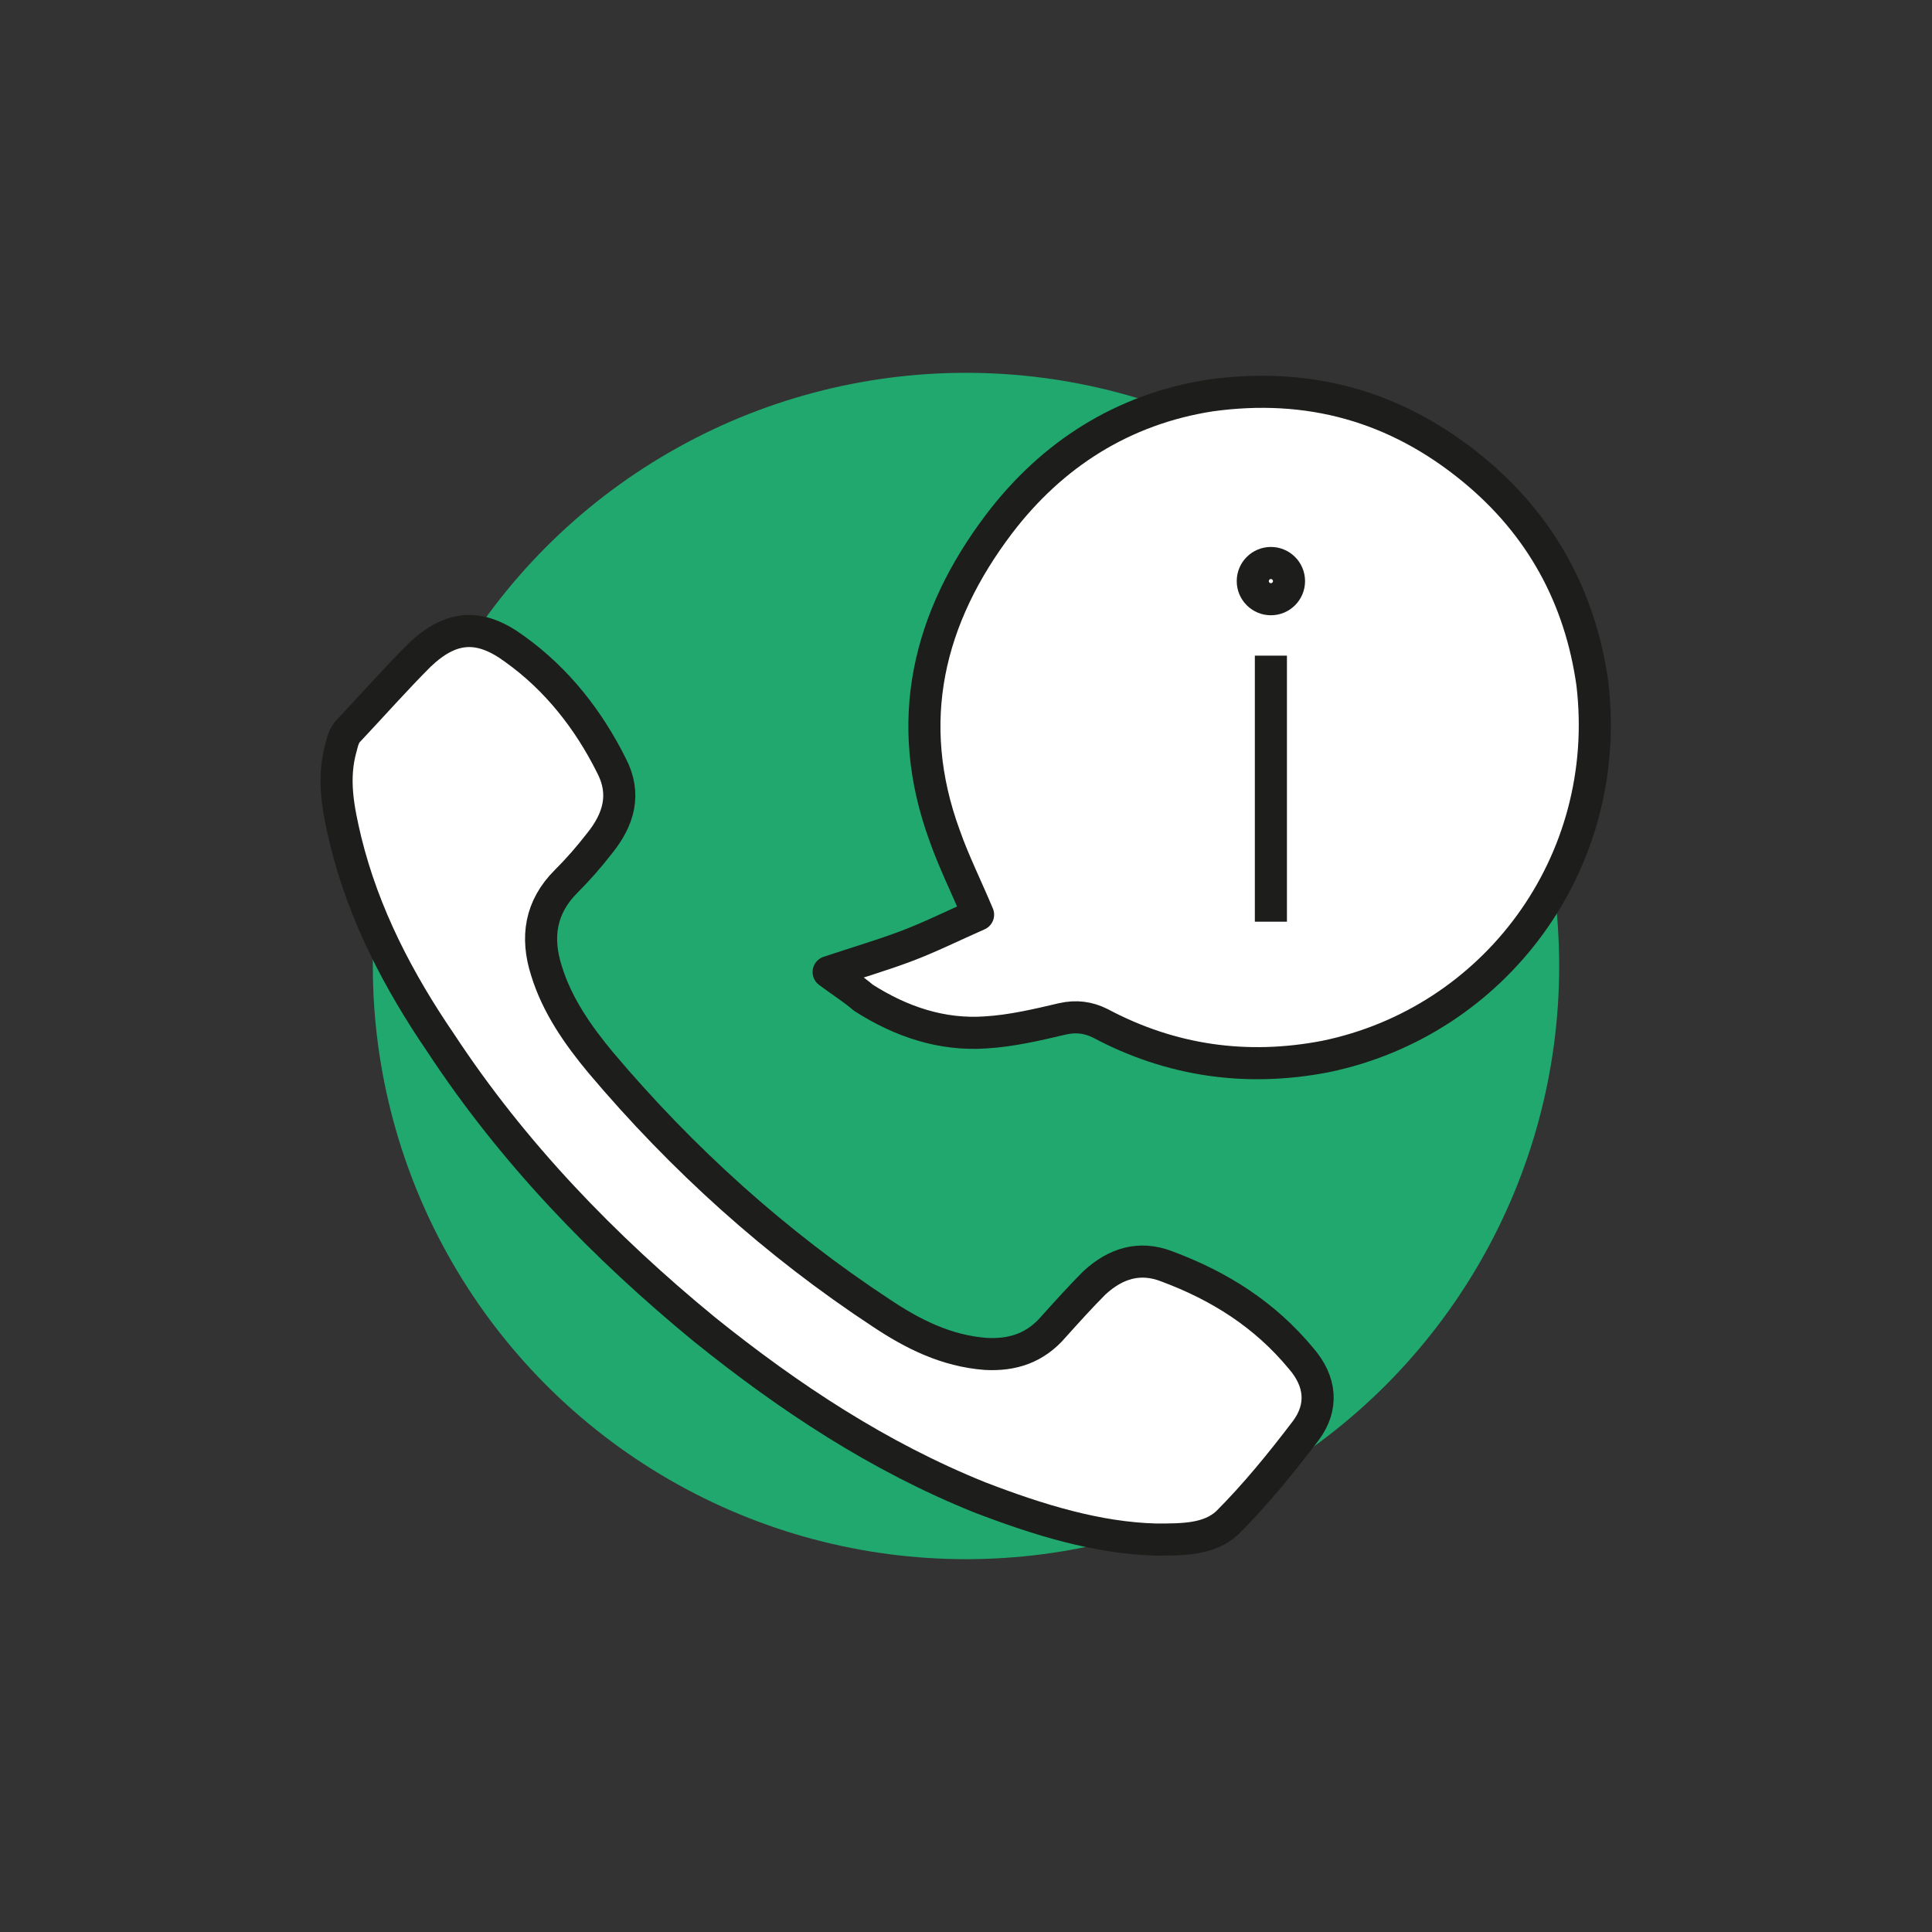 <?xml version="1.0" encoding="utf-8"?>
<!-- Generator: Adobe Illustrator 26.5.0, SVG Export Plug-In . SVG Version: 6.00 Build 0)  -->
<svg version="1.1" xmlns="http://www.w3.org/2000/svg" xmlns:xlink="http://www.w3.org/1999/xlink" x="0px" y="0px"
	 viewBox="0 0 128 128" style="enable-background:new 0 0 128 128;" xml:space="preserve">
<rect x="0" y="0" width="128" height="128" fill="#333333" stroke="none"/>
<style type="text/css">
	.st0{fill:#FFFFFF;stroke:#1D1D1B;stroke-width:2.143;stroke-linecap:square;stroke-linejoin:round;stroke-miterlimit:10;}
	.st1{fill:none;stroke:#1D1D1B;stroke-width:2.143;stroke-linecap:round;stroke-linejoin:round;stroke-miterlimit:10;}
	.st2{fill:#FFFFFF;stroke:#1D1D1B;stroke-width:2.235;stroke-linecap:square;stroke-linejoin:round;stroke-miterlimit:10;}
	.st3{fill:#20A86E;}
	.st4{fill:#3C3C3B;}
	.st5{fill:#1DA76E;}
	.st6{fill:#FFFFFF;stroke:#1D1D1B;stroke-width:2.235;stroke-miterlimit:10;}
	.st7{fill:#FFFFFF;stroke:#000000;stroke-width:2;stroke-miterlimit:10;}
	.st8{fill:#FFFFFF;stroke:#1D1D1B;stroke-width:2;stroke-linecap:square;stroke-linejoin:round;stroke-miterlimit:10;}
	.st9{fill:#FFFFFF;}
	.st10{fill:#FFFFFF;stroke:#000000;stroke-width:1.655;stroke-miterlimit:10;}
	.st11{fill:#FFFFFF;stroke:#1D1D1B;stroke-width:2.189;stroke-linecap:square;stroke-linejoin:round;stroke-miterlimit:10;}
	.st12{fill:none;stroke:#1D1D1B;stroke-width:2.235;stroke-linecap:square;stroke-linejoin:round;stroke-miterlimit:10;}
	.st13{fill:none;stroke:#1D1D1B;stroke-width:2.151;stroke-linecap:square;stroke-linejoin:round;stroke-miterlimit:10;}
	.st14{fill:#FFFFFF;stroke:#000000;stroke-width:2.768;stroke-miterlimit:10;}
	.st15{fill:none;stroke:#1D1D1B;stroke-width:2.143;stroke-linecap:square;stroke-linejoin:round;stroke-miterlimit:10;}
	.st16{fill:#FFFFFF;stroke:#1D1D1B;stroke-linecap:square;stroke-linejoin:round;stroke-miterlimit:10;}
	.st17{fill:#FFFFFF;stroke:#000000;stroke-miterlimit:10;}
	.st18{fill:#FFFFFF;stroke:#000000;stroke-width:0.75;stroke-miterlimit:10;}
	.st19{stroke:#000000;stroke-miterlimit:10;}
	.st20{fill:#1D1D1B;stroke:#000000;stroke-miterlimit:10;}
	.st21{fill:#1D1D1B;stroke:#000000;stroke-width:0.75;stroke-miterlimit:10;}
	.st22{fill:#FFFFFF;stroke:#000000;stroke-width:1.711;stroke-miterlimit:10;}
	.st23{fill:#FFFFFF;stroke:#1D1D1B;stroke-width:2.178;stroke-miterlimit:10;}
	.st24{fill:#FFFFFF;stroke:#1D1D1B;stroke-width:2.572;stroke-miterlimit:10;}
	.st25{fill:#1D1D1B;}
	.st26{fill:none;stroke:#1D1D1B;stroke-width:2.178;stroke-miterlimit:10;}
	.st27{fill:#FFFFFF;stroke:#1D1D1B;stroke-width:1.843;stroke-linecap:square;stroke-linejoin:round;stroke-miterlimit:10;}
	.st28{fill:#FFFFFF;stroke:#1D1D1B;stroke-width:1.649;stroke-linecap:square;stroke-linejoin:round;stroke-miterlimit:10;}
	.st29{fill:none;stroke:#1D1D1B;stroke-width:2.211;stroke-linecap:square;stroke-linejoin:round;stroke-miterlimit:10;}
	.st30{fill:#FFFFFF;stroke:#1D1D1B;stroke-width:1.76;stroke-linecap:square;stroke-linejoin:round;stroke-miterlimit:10;}
	.st31{fill:#FFFFFF;stroke:#1D1D1B;stroke-width:1.833;stroke-linecap:square;stroke-linejoin:round;stroke-miterlimit:10;}
	.st32{fill:#FFFFFF;stroke:#1D1D1B;stroke-width:2.032;stroke-linecap:square;stroke-linejoin:round;stroke-miterlimit:10;}
	
		.st33{clip-path:url(#SVGID_00000063609233669027597700000001601857009704187264_);fill:none;stroke:#1D1D1B;stroke-width:2.032;stroke-linecap:square;stroke-linejoin:round;stroke-miterlimit:10;}
	.st34{clip-path:url(#SVGID_00000131350769396212088480000013376709140214758827_);fill:#1D1D1B;}
	.st35{fill:#FFFFFF;stroke:#1D1D1B;stroke-width:1.946;stroke-linecap:square;stroke-linejoin:round;stroke-miterlimit:10;}
	.st36{fill:none;stroke:#1D1D1B;stroke-linecap:square;stroke-linejoin:round;stroke-miterlimit:10;}
	.st37{fill:#FFFFFF;stroke:#1D1D1B;stroke-width:1.77;stroke-linecap:square;stroke-linejoin:round;stroke-miterlimit:10;}
	.st38{fill:none;stroke:#000000;stroke-width:2;stroke-miterlimit:10;}
	.st39{fill:#1D1D1B;stroke:#000000;stroke-width:0.752;stroke-miterlimit:10;}
	.st40{fill:none;stroke:#1D1D1B;stroke-width:2.235;stroke-linejoin:round;}
	.st41{fill:#1D1D1B;stroke:#1D1D1B;stroke-width:0.5;stroke-miterlimit:10;}
	.st42{fill:#FFFFFF;stroke:#3C3C3B;stroke-width:2.235;stroke-linecap:square;stroke-linejoin:round;stroke-miterlimit:10;}
	.st43{fill:#FFFFFF;stroke:#3C3C3B;stroke-width:2;stroke-miterlimit:10;}
	.st44{fill:none;stroke:#3C3C3B;stroke-width:2.235;stroke-linecap:square;stroke-linejoin:round;stroke-miterlimit:10;}
	.st45{fill:#FFFFFF;stroke:#3C3C3B;stroke-width:2.143;stroke-linecap:square;stroke-linejoin:round;stroke-miterlimit:10;}
	.st46{fill:none;stroke:#1D1D1B;stroke-width:2.143;stroke-linecap:square;stroke-linejoin:round;}
	.st47{fill:#FFFFFF;stroke:#1D1D1B;stroke-width:2.143;stroke-linecap:square;stroke-miterlimit:10;}
	.st48{fill:none;stroke:#1D1D1B;stroke-width:2.143;stroke-linecap:square;stroke-miterlimit:10;}
	.st49{stroke:#1D1D1B;stroke-width:0.5;stroke-miterlimit:10;}
	.st50{fill:#3C3C3B;stroke:#3C3C3B;stroke-miterlimit:10;}
	.st51{fill:#FFFFFF;stroke:#3C3C3B;stroke-width:2;stroke-linecap:square;stroke-linejoin:round;stroke-miterlimit:10;}
	.st52{fill:#FFFFFF;stroke:#3C3C3B;stroke-width:0;stroke-miterlimit:10;}
	.st53{fill:#DB4A4A;stroke:#3C3C3B;stroke-width:2.235;stroke-linecap:square;stroke-linejoin:round;stroke-miterlimit:10;}
	.st54{fill:#20A86E;stroke:#FFFFFF;stroke-width:2.235;stroke-linecap:square;stroke-linejoin:round;stroke-miterlimit:10;}
	.st55{fill:none;stroke:#B1B1B1;stroke-miterlimit:10;}
	.st56{fill:#C4C4C4;}
	.st57{fill:#FFFFFF;stroke:#3C3C3B;stroke-width:2.235;stroke-miterlimit:10;}
	.st58{fill:#FFFFFF;stroke:#000000;stroke-width:2.268;stroke-miterlimit:10;}
	.st59{fill:#1DA76E;stroke:#3C3C3B;stroke-width:2;stroke-linejoin:round;stroke-miterlimit:10;}
	.st60{fill:none;stroke:#3C3C3B;stroke-width:2.235;stroke-linecap:round;stroke-linejoin:round;stroke-miterlimit:10;}
	.st61{fill:#925F36;stroke:#3C3C3B;stroke-width:2;stroke-linejoin:round;stroke-miterlimit:10;}
	.st62{fill:#E4B008;stroke:#3C3C3B;stroke-width:2.235;stroke-linecap:square;stroke-linejoin:round;stroke-miterlimit:10;}
	.st63{fill:#F9EBE3;stroke:#1D1D1B;stroke-miterlimit:10;}
	.st64{fill:#E51F44;stroke:#1D1D1B;stroke-miterlimit:10;}
	.st65{fill:#FFFFFF;stroke:#1D1D1B;stroke-miterlimit:10;}
	.st66{fill:none;stroke:#1D1D1B;stroke-width:2;stroke-linecap:square;stroke-linejoin:round;stroke-miterlimit:10;}
	.st67{clip-path:url(#SVGID_00000016033842743905976680000013000783736469608637_);fill:#FFFFFF;}
	.st68{clip-path:url(#SVGID_00000016033842743905976680000013000783736469608637_);fill:#1D1D1B;}
	.st69{clip-path:url(#SVGID_00000002373310132071407310000008499290137052311967_);fill:#FFFFFF;}
	.st70{clip-path:url(#SVGID_00000002373310132071407310000008499290137052311967_);fill:#1D1D1B;}
	.st71{clip-path:url(#SVGID_00000124132574750735468740000005621515864618052499_);fill:#1D1D1B;}
	.st72{clip-path:url(#SVGID_00000062881513545949385100000013888270223758822067_);fill:#1D1D1B;}
	.st73{clip-path:url(#SVGID_00000121260547779650582620000015636237572852839316_);fill:#FFFFFF;}
	.st74{clip-path:url(#SVGID_00000121260547779650582620000015636237572852839316_);fill:#1D1D1B;}
	.st75{fill:none;stroke:#000000;stroke-width:0.5;stroke-miterlimit:10;}
	.st76{stroke:#000000;stroke-width:0.5;stroke-miterlimit:10;}
	.st77{fill:#FFFFFF;stroke:#000000;stroke-width:0.5;stroke-miterlimit:10;}
	.st78{clip-path:url(#SVGID_00000158747150805433472130000013564548370545039747_);fill:#FFFFFF;}
	.st79{clip-path:url(#SVGID_00000158747150805433472130000013564548370545039747_);fill:#1D1D1B;}
	.st80{clip-path:url(#SVGID_00000023989774723227090410000014700143366542001793_);fill:#FFFFFF;}
	.st81{clip-path:url(#SVGID_00000023989774723227090410000014700143366542001793_);fill:#1D1D1B;}
	.st82{clip-path:url(#SVGID_00000065783620860199453050000007765938199429573025_);fill:#FFFFFF;}
	.st83{clip-path:url(#SVGID_00000065783620860199453050000007765938199429573025_);fill:#1D1D1B;}
	.st84{clip-path:url(#SVGID_00000034798705623006430720000010169951353950689939_);fill:#FFFFFF;}
	.st85{clip-path:url(#SVGID_00000034798705623006430720000010169951353950689939_);fill:#1D1D1B;}
	.st86{clip-path:url(#SVGID_00000170269526346115383750000008802594951823890616_);fill:#FFFFFF;}
	.st87{clip-path:url(#SVGID_00000170269526346115383750000008802594951823890616_);fill:#1D1D1B;}
	.st88{clip-path:url(#SVGID_00000105419331890005565010000017054452997640883606_);fill:#FFFFFF;}
	.st89{clip-path:url(#SVGID_00000105419331890005565010000017054452997640883606_);fill:#1D1D1B;}
	.st90{clip-path:url(#SVGID_00000019655384016320715590000004205062720859442849_);fill:#FFFFFF;}
	.st91{clip-path:url(#SVGID_00000019655384016320715590000004205062720859442849_);fill:#1D1D1B;}
	.st92{clip-path:url(#SVGID_00000021096109077892804170000014849844213352771500_);fill:#FFFFFF;}
	.st93{clip-path:url(#SVGID_00000021096109077892804170000014849844213352771500_);fill:#1D1D1B;}
	.st94{clip-path:url(#SVGID_00000049200954716884464880000004888442058650130600_);fill:#FFFFFF;}
	.st95{clip-path:url(#SVGID_00000049200954716884464880000004888442058650130600_);fill:#1D1D1B;}
	.st96{clip-path:url(#SVGID_00000128461611672959317240000008144546852091157669_);fill:#FFFFFF;}
	.st97{clip-path:url(#SVGID_00000128461611672959317240000008144546852091157669_);fill:#1D1D1B;}
	.st98{clip-path:url(#SVGID_00000140708613616234835810000004935733528456323504_);fill:#FFFFFF;}
	.st99{clip-path:url(#SVGID_00000140708613616234835810000004935733528456323504_);fill:#1D1D1B;}
	.st100{clip-path:url(#SVGID_00000175281581666626032920000013562442541877116316_);fill:#FFFFFF;}
	.st101{clip-path:url(#SVGID_00000175281581666626032920000013562442541877116316_);}
	.st102{clip-path:url(#SVGID_00000127007788717595577050000002933168404135931785_);fill:#FFFFFF;}
	.st103{clip-path:url(#SVGID_00000127007788717595577050000002933168404135931785_);}
	.st104{clip-path:url(#SVGID_00000154410000297017734190000009616231617829142179_);fill:#FFFFFF;}
	.st105{clip-path:url(#SVGID_00000154410000297017734190000009616231617829142179_);}
	.st106{clip-path:url(#SVGID_00000011741150719627628170000001538296358378023296_);fill:#1D1D1B;}
	.st107{clip-path:url(#SVGID_00000011741150719627628170000001538296358378023296_);fill:#FFFFFF;}
	.st108{clip-path:url(#SVGID_00000057866917136637094880000017029911397959737018_);fill:#FFFFFF;}
	.st109{clip-path:url(#SVGID_00000057866917136637094880000017029911397959737018_);fill:#1D1D1B;}
	.st110{clip-path:url(#SVGID_00000018956313604961460940000002063949146150421421_);fill:#FFFFFF;}
	.st111{clip-path:url(#SVGID_00000018956313604961460940000002063949146150421421_);fill:#1D1D1B;}
	.st112{fill:#FFFFFF;stroke:#1D1D1B;stroke-width:3;stroke-linecap:square;stroke-linejoin:round;stroke-miterlimit:10;}
	.st113{fill:none;stroke:#3C3C3B;stroke-width:2.143;stroke-linecap:square;stroke-linejoin:round;stroke-miterlimit:10;}
	.st114{fill:#21A86E;}
	.st115{fill:none;stroke:#1D1D1B;stroke-width:2.235;stroke-linecap:square;stroke-linejoin:round;}
	
		.st116{fill:none;stroke:#1D1D1B;stroke-width:2.235;stroke-linecap:square;stroke-linejoin:round;stroke-dasharray:5.121,5.121;}
	.st117{fill:#1D1D1B;stroke:#1D1D1B;stroke-width:0.75;stroke-miterlimit:10;}
	.st118{fill:#FFFFFF;stroke:#1D1D1B;stroke-width:2;stroke-miterlimit:10;}
	.st119{fill:#FFFFFF;stroke:#868686;stroke-width:2;stroke-miterlimit:10;}
	.st120{fill:none;stroke:#3C3C3B;stroke-width:3;stroke-linecap:square;stroke-linejoin:round;stroke-miterlimit:10;}
	.st121{fill:none;stroke:#FFFFFF;stroke-width:3;stroke-linecap:square;stroke-linejoin:round;stroke-miterlimit:10;}
	.st122{fill:none;stroke:#3C3C3B;stroke-width:2;stroke-linejoin:round;stroke-miterlimit:10;}
	.st123{fill:none;stroke:#3C3C3B;stroke-width:2;stroke-linecap:square;stroke-linejoin:round;stroke-miterlimit:10;}
	.st124{fill:#25A76D;stroke:#3C3C3B;stroke-width:2;stroke-linecap:round;stroke-linejoin:round;stroke-miterlimit:10;}
	.st125{fill:#FFFFFF;stroke:#1DA76E;stroke-width:4;stroke-miterlimit:10;}
	.st126{fill:#FFFFFF;stroke:#E84A4C;stroke-width:4;stroke-linecap:round;stroke-linejoin:round;stroke-miterlimit:10;}
	.st127{fill:#25A76D;stroke:#E84A4C;stroke-width:4;stroke-linecap:round;stroke-linejoin:round;stroke-miterlimit:10;}
	.st128{fill:#FFFFFF;stroke:#868686;stroke-width:2;stroke-linecap:square;stroke-linejoin:round;stroke-miterlimit:10;}
	.st129{fill:none;stroke:#868686;stroke-width:2;stroke-linecap:square;stroke-linejoin:round;stroke-miterlimit:10;}
	.st130{fill:#FFFFFF;stroke:#868686;stroke-linecap:square;stroke-linejoin:round;stroke-miterlimit:10;}
	.st131{fill:#22A76D;}
	.st132{fill:none;stroke:#1D1D1B;stroke-width:2;stroke-miterlimit:10;}
	.st133{fill:none;stroke:#1D1D1B;stroke-width:2.178;stroke-linecap:round;stroke-miterlimit:10;}
	.st134{fill:none;stroke:#1D1D1B;stroke-width:2.178;stroke-linecap:round;stroke-miterlimit:10;stroke-dasharray:0,8.785;}
	.st135{fill:none;stroke:#1D1D1B;stroke-width:2.178;stroke-linecap:round;stroke-miterlimit:10;stroke-dasharray:0,9.126;}
	.st136{fill:none;stroke:#1D1D1B;stroke-width:2.178;stroke-linecap:round;stroke-miterlimit:10;stroke-dasharray:0,7.055;}
	.st137{fill:none;stroke:#1D1D1B;stroke-width:2.178;stroke-linecap:round;stroke-miterlimit:10;stroke-dasharray:0,4.702;}
	.st138{fill:none;stroke:#1D1D1B;stroke-width:2.178;stroke-linecap:round;stroke-miterlimit:10;stroke-dasharray:0,4.508;}
	.st139{fill:none;stroke:#22A76D;stroke-width:2;stroke-miterlimit:10;}
	.st140{fill:none;stroke:#BD1622;stroke-width:2;stroke-miterlimit:10;}
	.st141{fill:#3C3C3B;stroke:#FFFFFF;stroke-linecap:square;stroke-linejoin:round;stroke-miterlimit:10;}
	.st142{fill:none;stroke:#FFFFFF;stroke-linecap:square;stroke-linejoin:round;stroke-miterlimit:10;}
	.st143{fill:none;stroke:#3C3C3B;stroke-linecap:square;stroke-linejoin:round;stroke-miterlimit:10;}
	.st144{fill:#3C3C3B;stroke:#FFFFFF;stroke-miterlimit:10;}
	.st145{clip-path:url(#SVGID_00000168099971672116371140000010577165417553035944_);fill:#22A76D;}
	.st146{clip-path:url(#SVGID_00000001658474662261833130000017115470857197925295_);fill:#22A76D;}
	.st147{clip-path:url(#SVGID_00000054967025577772415460000012942911318687533225_);fill:#22A76D;}
	.st148{clip-path:url(#SVGID_00000035513918980137906660000016660793548147499954_);fill:#22A76D;}
	.st149{clip-path:url(#SVGID_00000033346256970774745030000008956323763904555931_);fill:#22A76D;}
	.st150{clip-path:url(#SVGID_00000075140508562590827080000001607808478169591987_);fill:#22A76D;}
	.st151{clip-path:url(#SVGID_00000003067172182032518790000000206137064103578033_);fill:#22A76D;}
	.st152{clip-path:url(#SVGID_00000009589516119303727310000014754072580947580545_);fill:#22A76D;}
	.st153{fill:none;stroke:#1D1D1B;stroke-miterlimit:10;}
	.st154{fill:none;stroke:#000000;stroke-miterlimit:10;}
	.st155{fill:#3C3C3B;stroke:#FFFFFF;stroke-width:0.5;stroke-miterlimit:10;}
	.st156{fill:none;stroke:#000000;stroke-width:2;stroke-linecap:round;stroke-miterlimit:10;}
	.st157{fill:none;stroke:#000000;stroke-width:2;stroke-linecap:square;stroke-miterlimit:10;}
	.st158{fill:none;stroke:#000000;stroke-linecap:square;stroke-miterlimit:10;}
	.st159{fill:none;stroke:#1D1D1B;stroke-linecap:round;stroke-miterlimit:10;}
	.st160{fill:none;stroke:#1D1D1B;stroke-linecap:round;stroke-miterlimit:10;stroke-dasharray:0,6.431;}
	.st161{fill:none;stroke:#1D1D1B;stroke-width:2;stroke-linecap:round;stroke-miterlimit:10;}
	.st162{fill:none;stroke:#1D1D1B;stroke-width:2;stroke-linecap:round;stroke-miterlimit:10;stroke-dasharray:0,5.702;}
	.st163{fill:none;stroke:#1D1D1B;stroke-linecap:round;stroke-miterlimit:10;stroke-dasharray:0,4.859;}
	.st164{fill:#3C3C3B;stroke:#FFFFFF;stroke-width:0.5;stroke-linecap:square;stroke-linejoin:round;stroke-miterlimit:10;}
	.st165{fill:#FFFFFF;stroke:#3C3C3B;stroke-miterlimit:10;}
	.st166{fill:none;stroke:#3C3C3B;stroke-miterlimit:10;}
	.st167{fill:#3C3C3B;stroke:#FFFFFF;stroke-linecap:round;stroke-miterlimit:10;}
	.st168{fill:none;stroke:#FFFFFF;stroke-linecap:round;stroke-miterlimit:10;}
	.st169{fill:none;stroke:#FFFFFF;stroke-linecap:round;stroke-miterlimit:10;stroke-dasharray:0,6.431;}
	.st170{fill:none;stroke:#FFFFFF;stroke-width:2;stroke-linecap:round;stroke-miterlimit:10;}
	.st171{fill:none;stroke:#FFFFFF;stroke-width:2;stroke-linecap:round;stroke-miterlimit:10;stroke-dasharray:0,5.702;}
	.st172{fill:none;stroke:#FFFFFF;stroke-linecap:round;stroke-miterlimit:10;stroke-dasharray:0,4.859;}
	.st173{clip-path:url(#SVGID_00000067226360228528514150000013896291703080509096_);fill:#22A76D;}
	.st174{clip-path:url(#SVGID_00000179608602957791470730000001712070619230631053_);fill:#22A76D;}
	.st175{clip-path:url(#SVGID_00000115514320695189245420000014418028854066320791_);fill:#22A76D;}
	.st176{clip-path:url(#SVGID_00000129909694795277912290000017150554842034623423_);fill:#22A76D;}
	.st177{fill:#FFFFFF;stroke:#3C3C3B;stroke-width:2.178;stroke-miterlimit:10;}
	.st178{fill:none;stroke:#3C3C3B;stroke-width:2;stroke-miterlimit:10;}
	.st179{fill:none;stroke:#3C3C3B;stroke-width:2;stroke-linecap:round;stroke-miterlimit:10;}
	.st180{fill:#3C3C3B;stroke:#3C3C3B;stroke-width:2;stroke-linejoin:round;stroke-miterlimit:10;}
	.st181{fill:#FFFFFF;stroke:#3C3C3B;stroke-width:2;stroke-linejoin:round;stroke-miterlimit:10;}
	.st182{fill:#3C3C3B;stroke:#3C3C3B;stroke-width:2.143;stroke-linecap:square;stroke-linejoin:round;stroke-miterlimit:10;}
	.st183{fill:none;stroke:#3C3C3B;stroke-width:2.178;stroke-miterlimit:10;}
	.st184{fill:#3C3C3B;stroke:#3C3C3B;stroke-width:2.178;stroke-miterlimit:10;}
	.st185{fill:none;stroke:#FFFFFF;stroke-width:2.235;stroke-miterlimit:10;}
	.st186{fill:#3C79EE;}
	.st187{fill:#B51918;}
	.st188{fill:#E42320;}
	.st189{fill:url(#SVGID_00000048480008137269703650000015314650528553360028_);}
	.st190{fill:#00569E;}
	.st191{fill:#F8A51A;}
	.st192{fill:url(#SVGID_00000074443693713473138870000009236374363128525713_);}
	.st193{fill:#FF5F00;}
	.st194{fill:#EB001B;}
	.st195{fill:#F79E1B;}
	.st196{fill:#071F88;}
	.st197{fill:#009DE7;}
	.st198{fill:#051467;}
	.st199{fill:#3AA641;}
	.st200{fill:#2D428A;}
	.st201{fill:#E73137;}
	.st202{fill:url(#SVGID_00000070077856976241382360000003865840559562423455_);}
	.st203{fill:url(#SVGID_00000117662384753788629090000018315633818663572642_);}
	.st204{fill:#21A86E;stroke:#307A5A;stroke-width:2;stroke-miterlimit:10;}
	.st205{fill:#1DBCBC;stroke:#147F7C;stroke-width:2;stroke-miterlimit:10;}
	.st206{fill:none;stroke:#FFFFFF;stroke-width:2;stroke-miterlimit:10;}
	.st207{fill:#FFFFFF;stroke:#2F2F2F;stroke-width:3;stroke-miterlimit:10;}
	.st208{fill:none;stroke:#2F2F2F;stroke-width:3;stroke-miterlimit:10;}
	.st209{fill:#FFFFFF;stroke:#2F2F2F;stroke-width:3;stroke-linecap:square;stroke-linejoin:round;stroke-miterlimit:10;}
	.st210{fill:#2F2F2F;stroke:#2F2F2F;stroke-miterlimit:10;}
	.st211{fill:#FFFFFF;stroke:#3C3C3B;stroke-width:2;stroke-linecap:round;stroke-linejoin:round;stroke-miterlimit:10;}
	.st212{fill:none;stroke:#3C3C3B;stroke-width:2;stroke-linecap:round;stroke-linejoin:round;stroke-miterlimit:10;}
	.st213{fill:#FFFFFF;stroke:#3C3C3B;stroke-linecap:round;stroke-linejoin:round;stroke-miterlimit:10;}
	.st214{fill:none;stroke:#3C3C3B;stroke-width:2.178;stroke-linecap:round;stroke-miterlimit:10;}
	.st215{fill:none;stroke:#3C3C3B;stroke-width:2.178;stroke-linecap:round;stroke-miterlimit:10;stroke-dasharray:0,7.277;}
	.st216{fill:none;stroke:#3C3C3B;stroke-width:2.178;stroke-linecap:round;stroke-miterlimit:10;stroke-dasharray:0,5.04;}
	.st217{fill:#FFFFFF;stroke:#3C3C3B;stroke-linecap:square;stroke-linejoin:round;stroke-miterlimit:10;}
	.st218{fill:#21A86D;}
	.st219{fill:none;stroke:#1D1D1B;stroke-width:2.235;stroke-linecap:round;stroke-linejoin:round;stroke-miterlimit:10;}
	.st220{fill:#FFFFFF;stroke:#1D1D1B;stroke-width:2.143;stroke-linejoin:round;stroke-miterlimit:10;}
	.st221{fill:#629E42;}
	.st222{fill:none;stroke:#000000;stroke-width:2;stroke-linejoin:bevel;stroke-miterlimit:10;}
	.st223{fill:#FFFFFF;stroke:#000000;stroke-width:2;stroke-linejoin:bevel;stroke-miterlimit:10;}
	.st224{fill:none;stroke:#1D1D1B;stroke-width:2.235;stroke-linecap:round;stroke-linejoin:round;}
	.st225{fill:none;stroke:#1D1D1B;stroke-width:2.235;stroke-linecap:round;stroke-linejoin:round;stroke-dasharray:0,7.728;}
	.st226{fill:none;}
	.st227{fill:#FFFFFF;stroke:#000000;stroke-width:2;stroke-linejoin:round;stroke-miterlimit:10;}
	.st228{fill:none;stroke:#1D1D1B;stroke-width:2.143;stroke-linecap:round;stroke-linejoin:round;}
	.st229{fill:none;stroke:#1D1D1B;stroke-width:2.143;stroke-linecap:round;stroke-linejoin:round;stroke-dasharray:0,5.347;}
	
		.st230{fill:none;stroke:#1D1D1B;stroke-width:2.143;stroke-linecap:round;stroke-linejoin:round;stroke-miterlimit:10;stroke-dasharray:17.008,11.339;}
	.st231{fill:none;stroke:#1D1D1B;stroke-width:2.143;stroke-linecap:round;stroke-linejoin:round;stroke-dasharray:0,9.468;}
	.st232{fill:none;stroke:#1D1D1B;stroke-width:2.143;stroke-linecap:round;stroke-linejoin:round;stroke-dasharray:0,8.031;}
	.st233{fill:#804386;}
	.st234{fill:#F1BA07;}
	.st235{fill:#62855F;}
	.st236{fill:#18AF94;}
	.st237{fill:#E41519;}
	.st238{fill:#425BA6;}
	.st239{fill:#D15156;}
	.st240{fill:#F39430;}
	.st241{fill:#8B4414;}
	.st242{fill:#FFFFFF;stroke:#000000;stroke-width:2.126;stroke-miterlimit:10;}
	.st243{fill:#FFFFFF;stroke:#1D1D1B;stroke-width:2.126;stroke-linecap:square;stroke-linejoin:round;stroke-miterlimit:10;}
	.st244{fill:none;stroke:#000000;stroke-width:2.126;stroke-miterlimit:10;}
	.st245{fill:none;stroke:#1D1D1B;stroke-width:2.126;stroke-linecap:round;stroke-linejoin:round;}
	
		.st246{fill:none;stroke:#1D1D1B;stroke-width:2.126;stroke-linecap:round;stroke-linejoin:round;stroke-miterlimit:10;stroke-dasharray:17.008,11.339;}
	.st247{fill:none;stroke:#1D1D1B;stroke-width:2.126;stroke-linecap:round;stroke-linejoin:round;stroke-miterlimit:10;}
	.st248{fill:none;stroke:#1D1D1B;stroke-width:2.126;stroke-linecap:round;stroke-linejoin:round;stroke-dasharray:0,9.273;}
	.st249{fill:none;stroke:#1D1D1B;stroke-width:2.126;stroke-linecap:round;stroke-linejoin:round;stroke-dasharray:0,7.865;}
	.st250{fill:none;stroke:#1D1D1B;stroke-width:2.126;stroke-linecap:round;stroke-linejoin:round;stroke-dasharray:0,9.428;}
	.st251{fill:none;stroke:#1D1D1B;stroke-width:2.126;stroke-linecap:round;stroke-linejoin:round;stroke-dasharray:0,6.806;}
	.st252{fill:#FFFFFF;stroke:#1D1D1B;stroke-width:2.126;stroke-linecap:round;stroke-linejoin:round;stroke-miterlimit:10;}
	.st253{fill:none;stroke:#1D1D1B;stroke-width:2.126;stroke-linecap:round;stroke-linejoin:round;stroke-dasharray:0,14.757;}
	.st254{fill:none;stroke:#1D1D1B;stroke-width:2.126;stroke-linecap:round;stroke-linejoin:round;stroke-dasharray:0,6.287;}
	.st255{fill:none;stroke:#1D1D1B;stroke-width:2.126;stroke-linecap:round;stroke-linejoin:round;stroke-dasharray:0,10.652;}
	.st256{fill:none;stroke:#1D1D1B;stroke-width:2.126;stroke-linecap:square;stroke-linejoin:round;stroke-miterlimit:10;}
	
		.st257{fill:#FFFFFF;stroke:#1D1D1B;stroke-width:2.126;stroke-linecap:round;stroke-linejoin:round;stroke-miterlimit:10;stroke-dasharray:0,2.835;}
	.st258{fill:#FFFFFF;stroke:#1D1D1B;stroke-width:2.126;stroke-miterlimit:10;}
</style>
<g id="Calque_1">
</g>
<g id="Calque_2">
	<circle class="st114" cx="64" cy="64" r="39.3"/>
	<g>
		<g id="H4Sfoa.tif_00000075147733279827114140000009132396322836670097_">
			<g>
				<path class="st243" d="M76.6,102c1.8,0,3.5,0,4.7-1.1c1.9-1.9,3.6-4,5.2-6.1c1.2-1.6,1-3.3-0.3-4.8c-2.4-2.9-5.4-4.8-8.9-6.1
					c-1.8-0.7-3.4-0.2-4.8,1.1c-0.9,0.9-1.8,1.9-2.7,2.9c-1.2,1.4-2.7,1.9-4.5,1.8c-2.6-0.2-4.8-1.3-6.9-2.7
					c-7-4.6-13.2-10.2-18.6-16.6c-1.5-1.8-2.9-3.8-3.6-6.1c-0.7-2.2-0.4-4.2,1.3-5.9c0.8-0.8,1.5-1.6,2.2-2.5
					c1.3-1.6,1.8-3.3,0.8-5.2c-1.5-3-3.6-5.7-6.4-7.7c-2.3-1.7-4.2-1.6-6.3,0.4c-1.6,1.6-3.1,3.3-4.7,5c-0.3,0.3-0.4,0.7-0.5,1.1
					c-0.6,2.1-0.2,4.1,0.3,6.2c1.2,4.9,3.5,9.3,6.3,13.4c4.8,7.3,10.8,13.5,17.5,19c5.6,4.5,11.5,8.4,18.2,11.1
					C68.8,100.7,72.7,101.9,76.6,102z"/>
				<path class="st243" d="M54.9,64.4c1.8-0.6,3.5-1.1,5.1-1.7c1.6-0.6,3.2-1.4,4.8-2.1c-0.8-1.9-1.6-3.5-2.2-5.2
					c-2.8-7.6-1.1-14.5,3.6-20.7c3.5-4.6,8.2-7.6,14-8.5c6.5-0.9,12.3,0.7,17.4,4.9c4.5,3.7,7.1,8.5,7.9,14.2
					C106.9,57.2,99,67.7,87.8,70c-5.2,1-10.2,0.3-14.9-2.2c-0.8-0.4-1.6-0.5-2.5-0.3c-1.7,0.4-3.4,0.8-5.1,0.9
					c-2.9,0.2-5.6-0.7-8.1-2.3C56.5,65.5,55.7,65,54.9,64.4z"/>
			</g>
		</g>
		<line class="st243" x1="84.2" y1="60" x2="84.2" y2="44.5"/>
		<circle class="st243" cx="84.2" cy="38.5" r="1.2"/>
	</g>
</g>
</svg>
